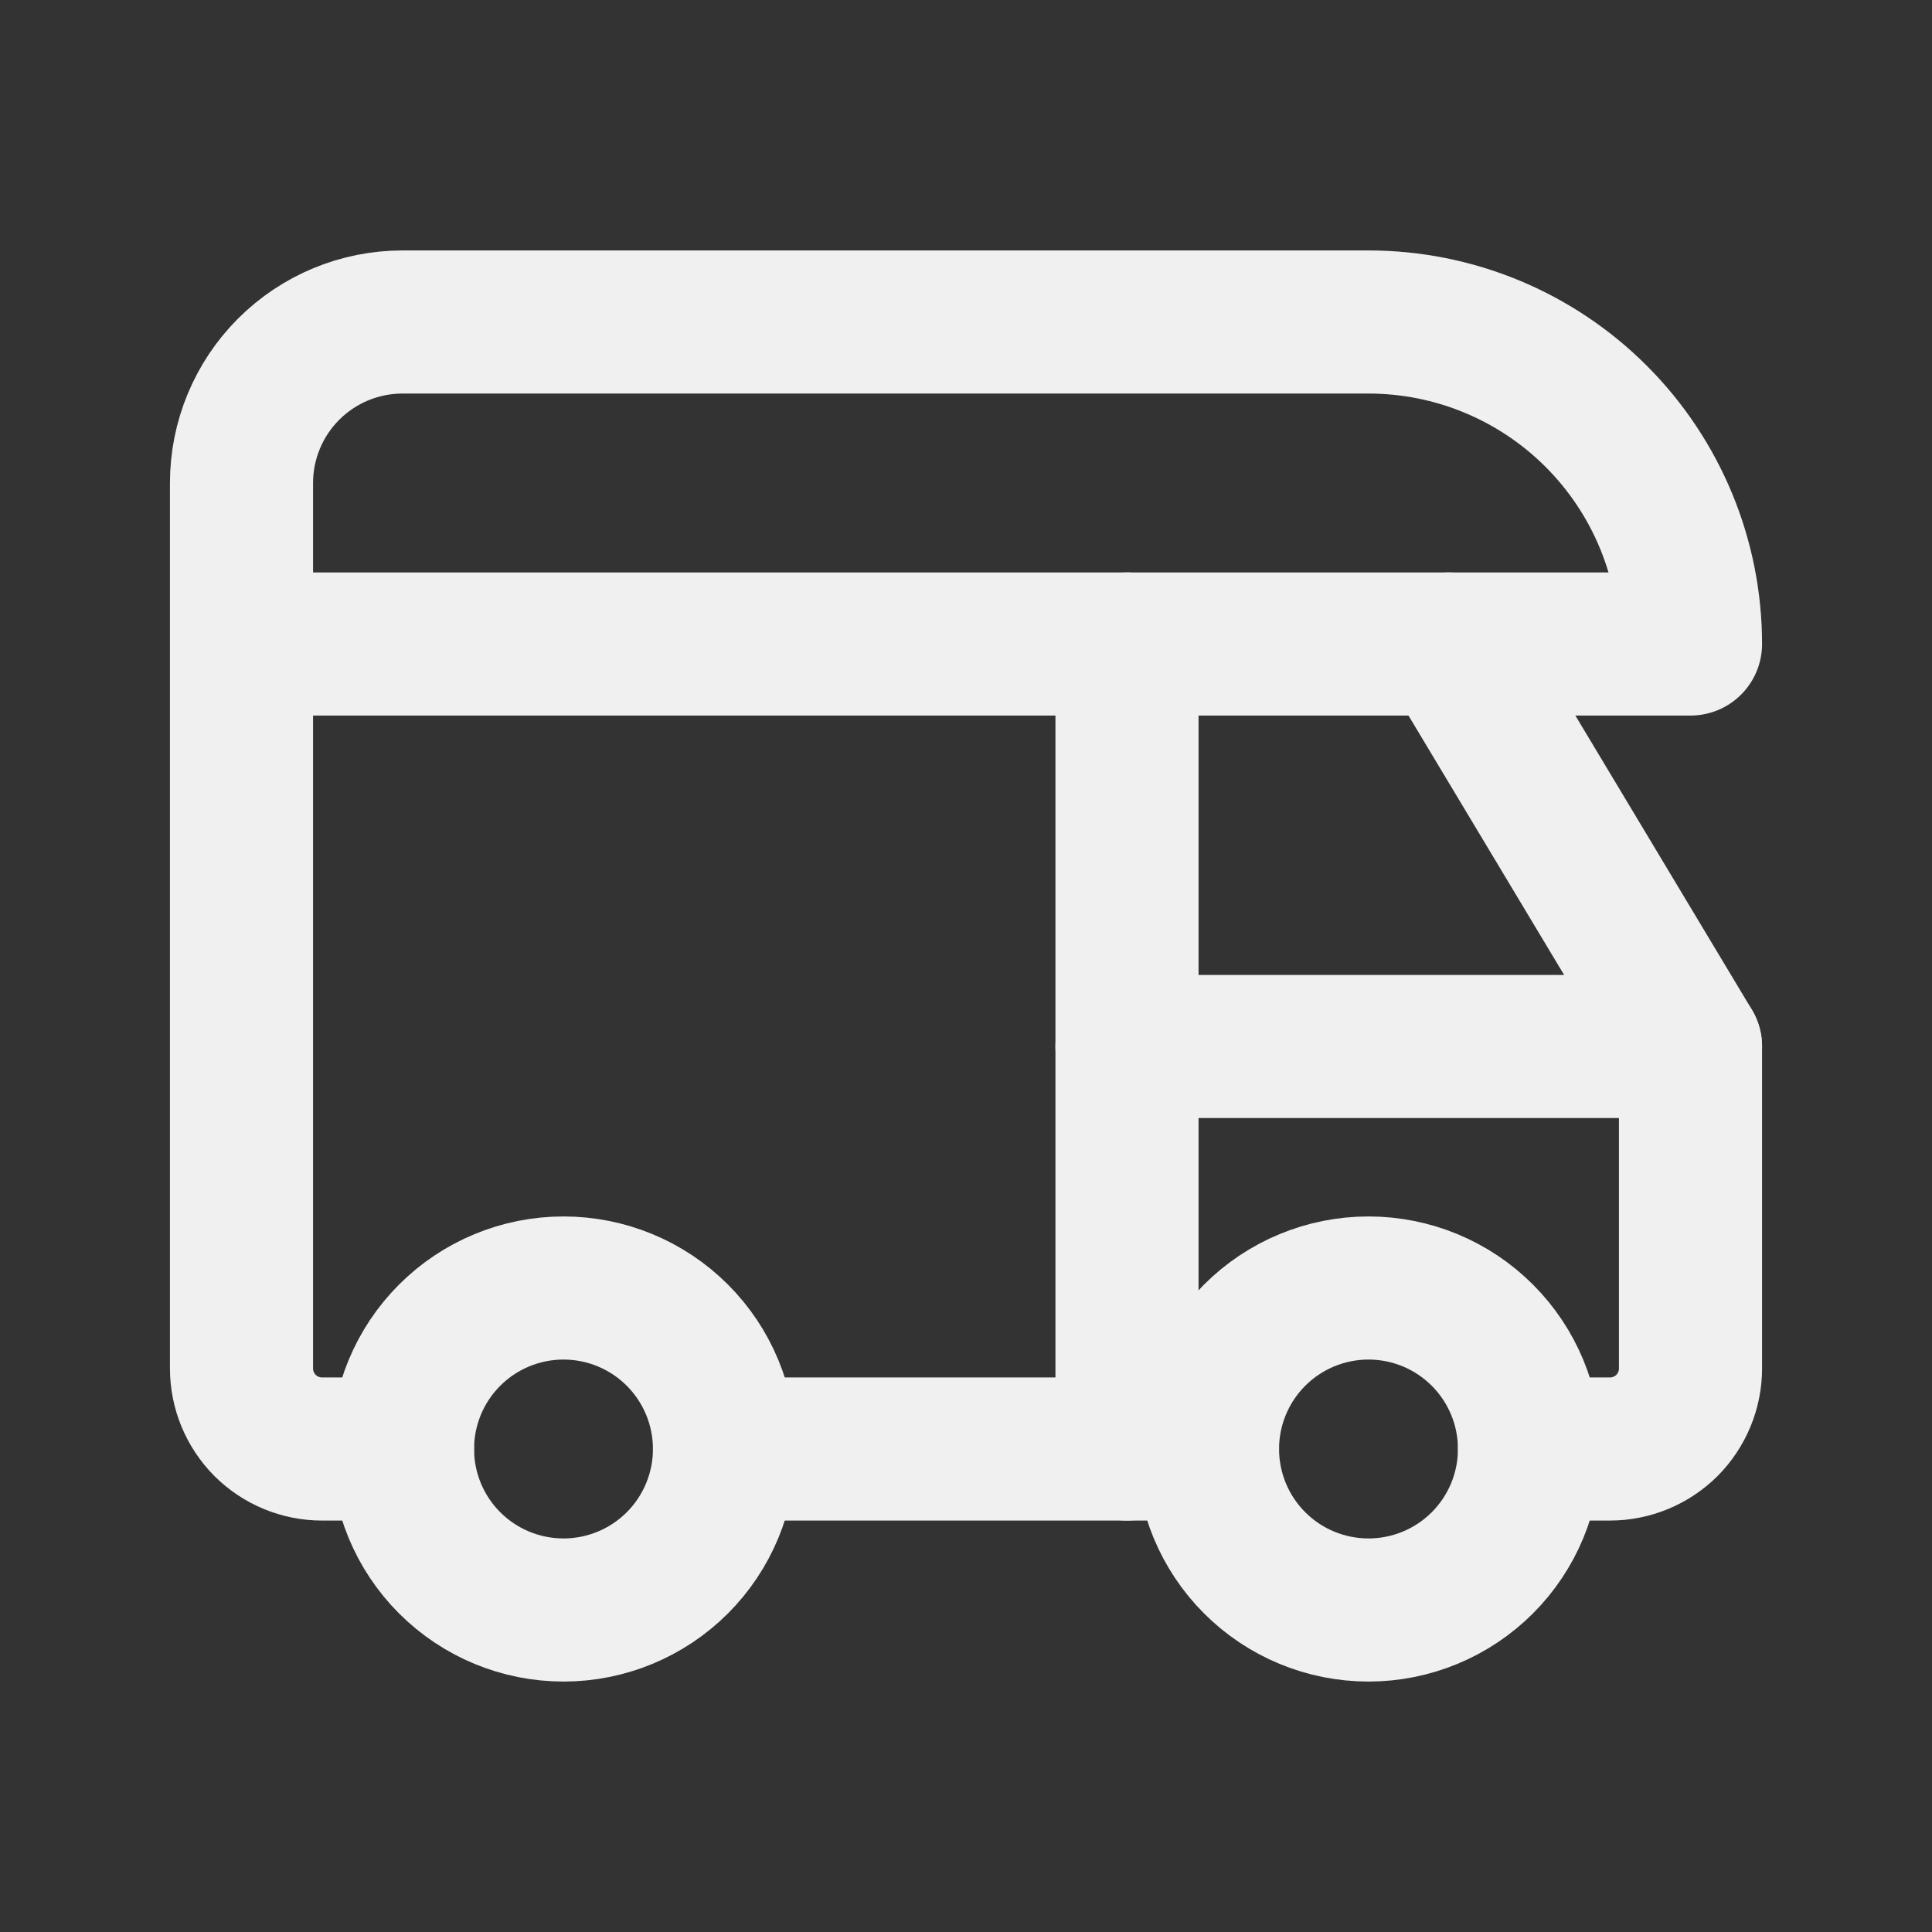 <?xml version="1.0" encoding="UTF-8"?> <svg xmlns="http://www.w3.org/2000/svg" width="27" height="27" viewBox="0 0 27 27" fill="none"><rect x="0" y="0" width="27" height="27" fill="#333333" stroke="none"/><g clip-path="url(#clip0_172_1549)"><path d="M5.625 20.25C5.625 20.847 5.862 21.419 6.284 21.841C6.706 22.263 7.278 22.5 7.875 22.5C8.472 22.5 9.044 22.263 9.466 21.841C9.888 21.419 10.125 20.847 10.125 20.25C10.125 19.653 9.888 19.081 9.466 18.659C9.044 18.237 8.472 18 7.875 18C7.278 18 6.706 18.237 6.284 18.659C5.862 19.081 5.625 19.653 5.625 20.25Z" stroke="#F0F0F0" stroke-width="2" stroke-linecap="round" stroke-linejoin="round"></path><path d="M16.875 20.25C16.875 20.847 17.112 21.419 17.534 21.841C17.956 22.263 18.528 22.5 19.125 22.5C19.722 22.5 20.294 22.263 20.716 21.841C21.138 21.419 21.375 20.847 21.375 20.25C21.375 19.653 21.138 19.081 20.716 18.659C20.294 18.237 19.722 18 19.125 18C18.528 18 17.956 18.237 17.534 18.659C17.112 19.081 16.875 19.653 16.875 20.25Z" stroke="#F0F0F0" stroke-width="2" stroke-linecap="round" stroke-linejoin="round"></path><path d="M5.625 20.25H4.5C4.202 20.25 3.915 20.131 3.704 19.921C3.494 19.709 3.375 19.423 3.375 19.125V6.75C3.375 6.153 3.612 5.581 4.034 5.159C4.456 4.737 5.028 4.5 5.625 4.5H19.125C20.319 4.5 21.463 4.974 22.307 5.818C23.151 6.662 23.625 7.807 23.625 9H3.375" stroke="#F0F0F0" stroke-width="2" stroke-linecap="round" stroke-linejoin="round"></path><path d="M10.125 20.25H16.875" stroke="#F0F0F0" stroke-width="2" stroke-linecap="round" stroke-linejoin="round"></path><path d="M21.375 20.25H22.5C22.798 20.25 23.084 20.131 23.296 19.921C23.506 19.709 23.625 19.423 23.625 19.125V14.625L20.25 9" stroke="#F0F0F0" stroke-width="2" stroke-linecap="round" stroke-linejoin="round"></path><path d="M23.625 14.625H15.75" stroke="#F0F0F0" stroke-width="2" stroke-linecap="round" stroke-linejoin="round"></path><path d="M15.75 9V20.25" stroke="#F0F0F0" stroke-width="2" stroke-linecap="round" stroke-linejoin="round"></path></g><defs><clipPath id="clip0_172_1549"><rect width="27" height="27" fill="white"></rect></clipPath></defs></svg> 